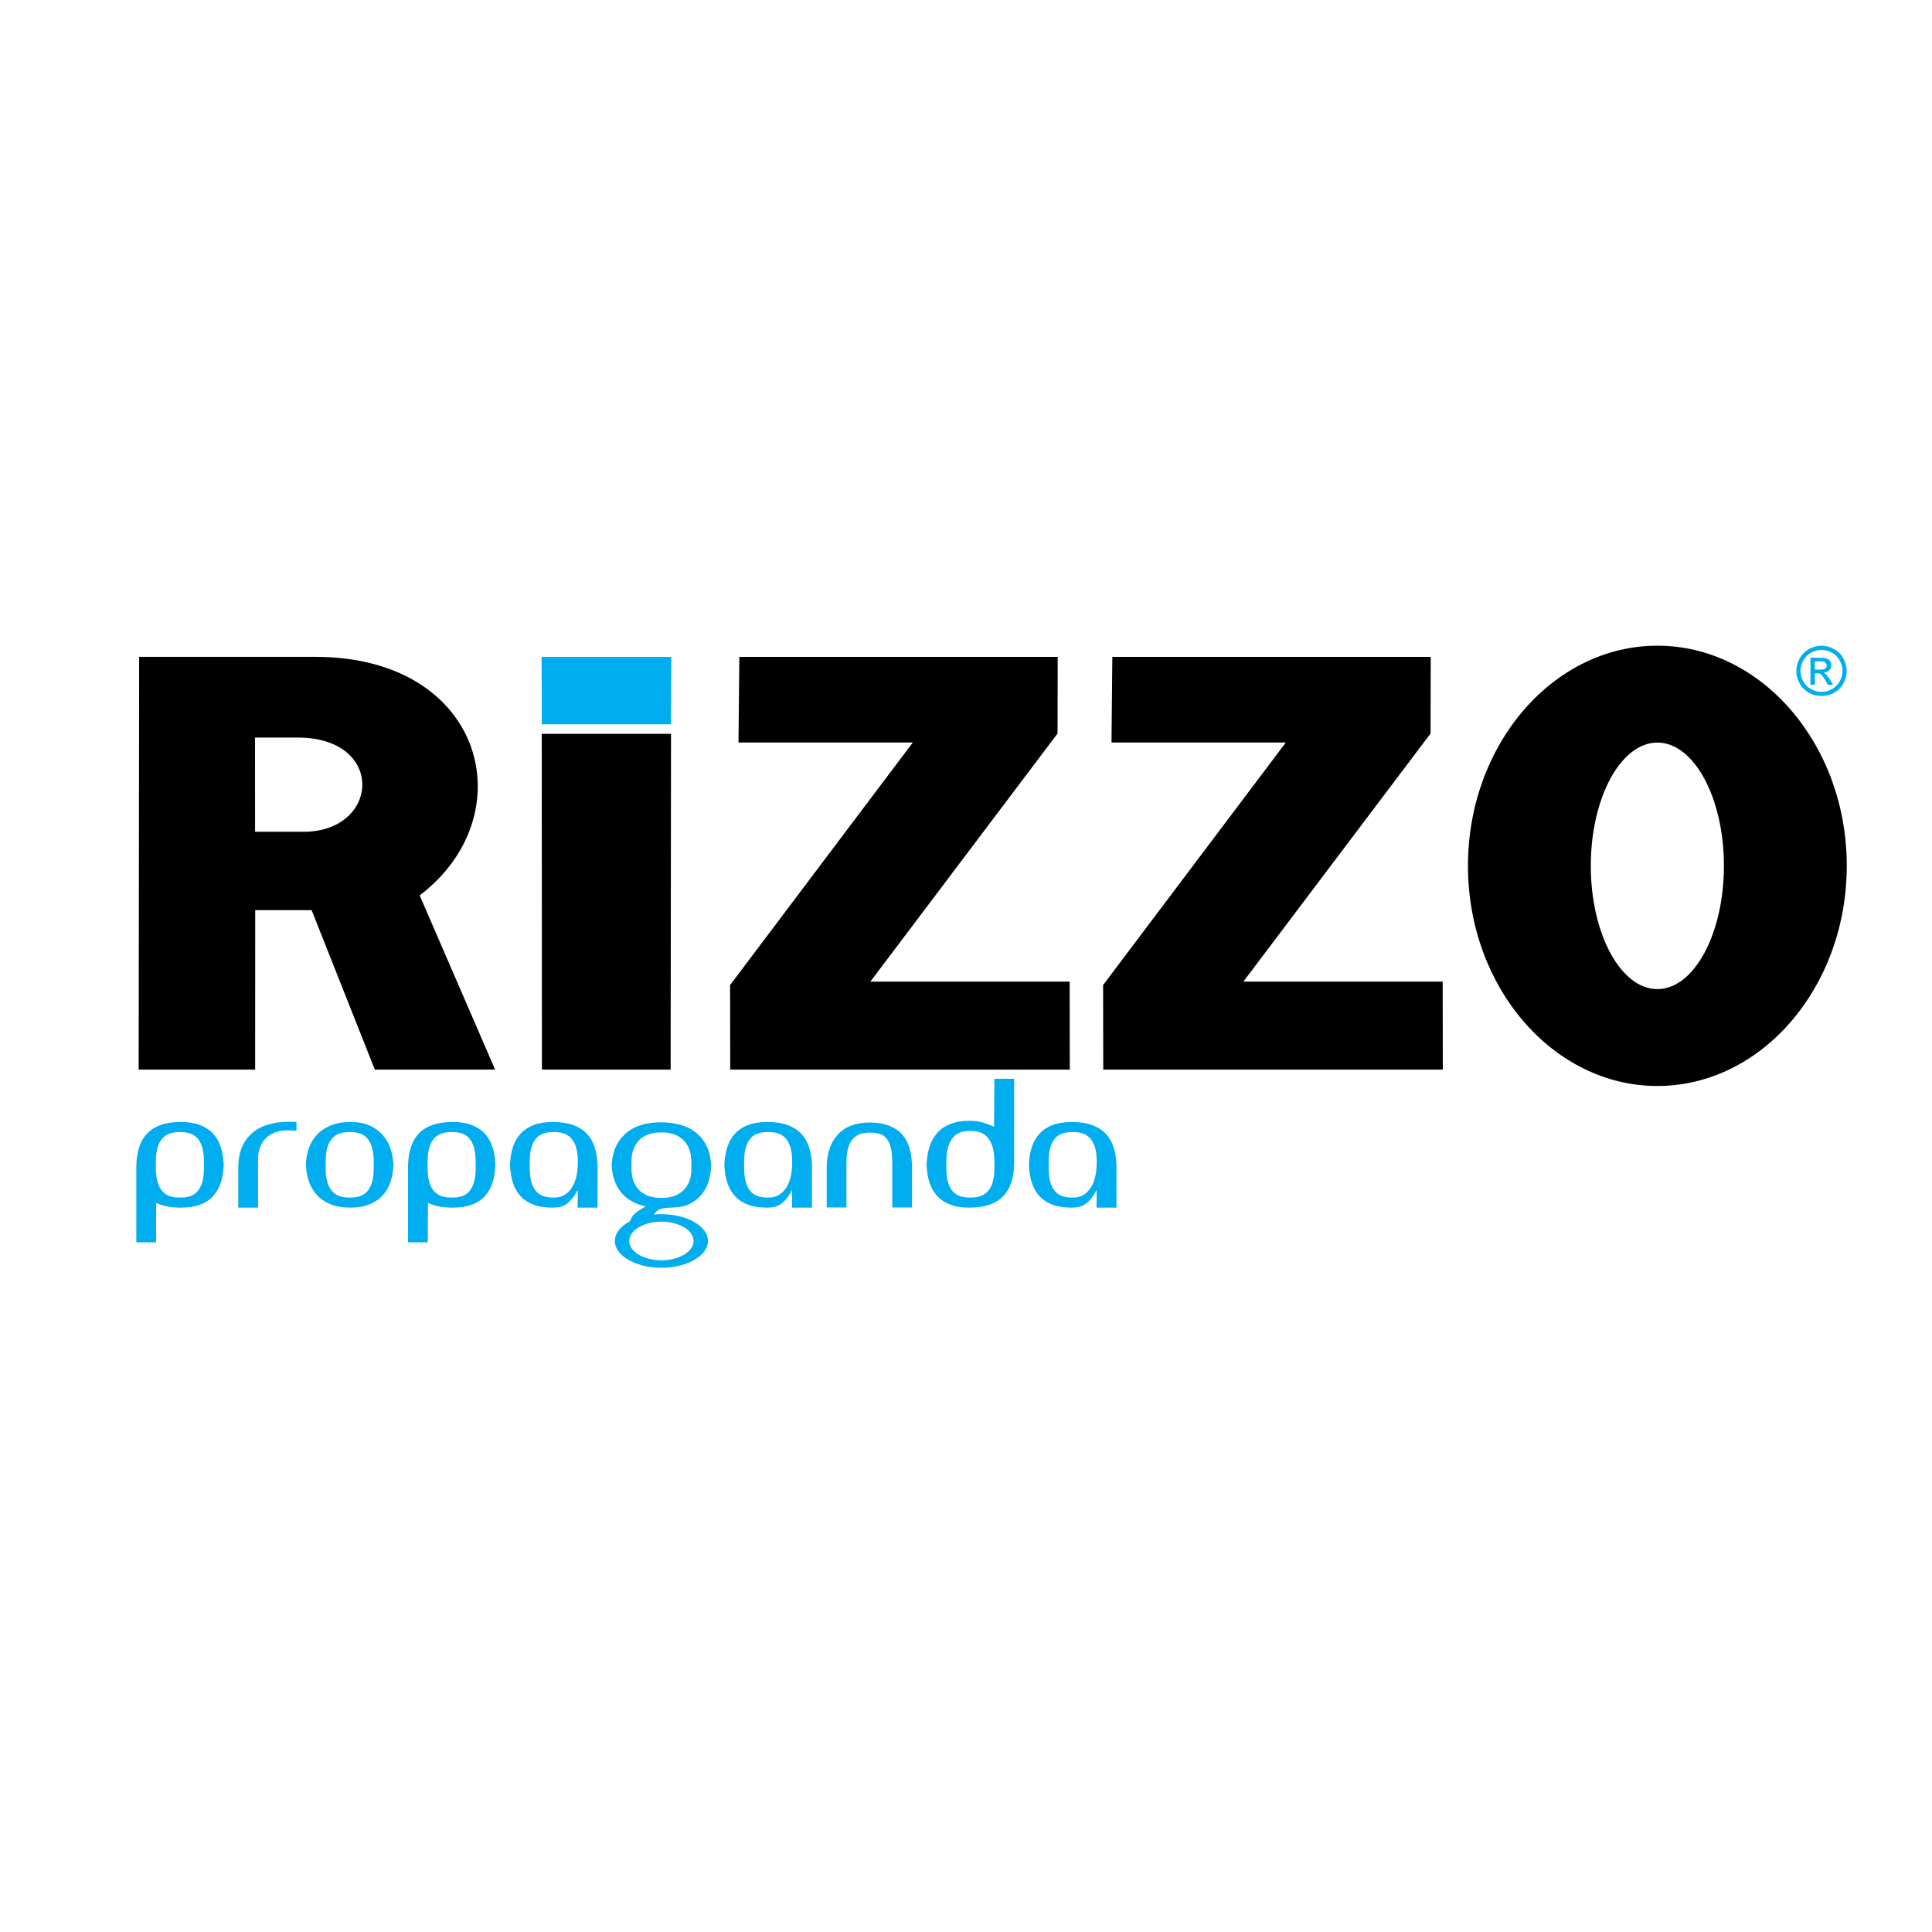 <?xml version="1.0" encoding="utf-8"?>
<!-- Generator: Adobe Illustrator 13.0.0, SVG Export Plug-In . SVG Version: 6.00 Build 14948)  -->
<!DOCTYPE svg PUBLIC "-//W3C//DTD SVG 1.0//EN" "http://www.w3.org/TR/2001/REC-SVG-20010904/DTD/svg10.dtd">
<svg version="1.0" id="Layer_1" xmlns="http://www.w3.org/2000/svg" xmlns:xlink="http://www.w3.org/1999/xlink" x="0px" y="0px"
	 width="192.756px" height="192.756px" viewBox="0 0 192.756 192.756" enable-background="new 0 0 192.756 192.756"
	 xml:space="preserve">
<g>
	<polygon fill-rule="evenodd" clip-rule="evenodd" fill="#FFFFFF" points="0,0 192.756,0 192.756,192.756 0,192.756 0,0 	"/>
	<path fill-rule="evenodd" clip-rule="evenodd" d="M25.449,82.983h5.094c7.367-0.208,7.86-9.397-0.846-9.397h-4.254L25.449,82.983
		L25.449,82.983z M13.835,106.715l0.048-41.182h17.668c16.874,0.06,20.814,15.829,10.321,23.801l7.526,17.381h-12l-6.307-15.907
		h-5.629l-0.004,15.907H13.835L13.835,106.715z"/>
	<polygon fill-rule="evenodd" clip-rule="evenodd" fill="#00AEEF" points="54.057,72.263 54.037,65.535 66.976,65.535 
		66.938,72.263 54.057,72.263 	"/>
	<polygon fill-rule="evenodd" clip-rule="evenodd" points="72.855,106.717 72.841,98.279 91.069,74.082 73.679,74.082 
		73.764,65.536 105.528,65.536 105.512,73.182 86.837,97.934 106.721,97.934 106.735,106.717 72.855,106.717 	"/>
	<polygon fill-rule="evenodd" clip-rule="evenodd" points="110.069,106.717 110.056,98.279 128.284,74.082 110.894,74.082 
		110.979,65.536 142.743,65.536 142.727,73.182 124.051,97.934 143.936,97.934 143.95,106.717 110.069,106.717 	"/>
	<path fill-rule="evenodd" clip-rule="evenodd" d="M165.356,64.421c10.408,0,18.896,9.868,18.896,21.964
		s-8.487,21.964-18.896,21.964c-10.409,0-18.897-9.867-18.897-21.964S154.947,64.421,165.356,64.421L165.356,64.421z
		 M165.355,74.086c3.659,0,6.641,5.525,6.641,12.299c0,6.773-2.981,12.3-6.641,12.3c-3.658,0-6.641-5.526-6.641-12.3
		C158.715,79.612,161.697,74.086,165.355,74.086L165.355,74.086z"/>
	<polygon fill-rule="evenodd" clip-rule="evenodd" points="54.069,106.717 54.049,73.219 66.948,73.219 66.909,106.717 
		54.069,106.717 	"/>
	<path fill-rule="evenodd" clip-rule="evenodd" fill="#00AEEF" d="M15.586,120.008c0.331,0.16,0.693,0.279,1.087,0.359
		s0.848,0.119,1.362,0.119c0.753,0,1.393-0.096,1.917-0.291c0.525-0.193,0.959-0.477,1.302-0.848
		c0.343-0.371,0.599-0.818,0.771-1.344c0.171-0.525,0.268-1.119,0.291-1.781c-0.023-0.662-0.12-1.256-0.291-1.781
		c-0.172-0.525-0.428-0.973-0.771-1.344c-0.342-0.371-0.777-0.656-1.302-0.857c-0.525-0.199-1.165-0.299-1.917-0.299
		c-0.788,0-1.459,0.1-2.013,0.299c-0.554,0.201-1.004,0.486-1.353,0.857c-0.348,0.371-0.607,0.818-0.779,1.344
		s-0.269,1.119-0.291,1.781v7.723h1.97L15.586,120.008L15.586,120.008z M15.552,116.514v-0.6c0-0.57,0.057-1.047,0.171-1.43
		s0.277-0.688,0.488-0.916c0.211-0.229,0.465-0.391,0.762-0.488c0.297-0.098,0.623-0.141,0.977-0.129
		c0.354-0.012,0.679,0.029,0.976,0.121c0.297,0.09,0.551,0.25,0.762,0.479c0.211,0.229,0.374,0.537,0.488,0.926
		c0.114,0.387,0.171,0.867,0.171,1.438v0.6c0,0.57-0.057,1.051-0.171,1.439c-0.114,0.387-0.277,0.695-0.488,0.924
		c-0.21,0.229-0.465,0.389-0.762,0.48c-0.297,0.09-0.622,0.131-0.976,0.119c-0.354,0.012-0.679-0.031-0.977-0.129
		c-0.297-0.098-0.551-0.26-0.762-0.488c-0.211-0.229-0.374-0.533-0.488-0.916S15.552,117.084,15.552,116.514L15.552,116.514z"/>
	<path fill-rule="evenodd" clip-rule="evenodd" fill="#00AEEF" d="M28.807,111.924c-1.632,0-2.879,0.402-3.742,1.207
		c-0.862,0.807-1.292,1.904-1.292,3.297v4.059h1.969v-4.744c0-0.57,0.089-1.047,0.266-1.43c0.177-0.381,0.408-0.688,0.694-0.916
		c0.285-0.227,0.604-0.391,0.959-0.486c0.354-0.098,0.708-0.141,1.061-0.131c0.138,0,0.28,0.004,0.428,0.01
		c0.149,0.006,0.292,0.02,0.428,0.043v-0.891c-0.125-0.012-0.256-0.018-0.394-0.018C29.058,111.924,28.933,111.924,28.807,111.924
		L28.807,111.924z"/>
	<path fill-rule="evenodd" clip-rule="evenodd" fill="#00AEEF" d="M34.973,111.941c-0.788,0-1.461,0.119-2.021,0.359
		s-1.016,0.557-1.37,0.951c-0.354,0.393-0.616,0.848-0.788,1.361s-0.263,1.049-0.274,1.609c0.023,0.57,0.12,1.113,0.291,1.627
		c0.172,0.514,0.434,0.967,0.788,1.361s0.808,0.705,1.361,0.934c0.554,0.229,1.225,0.342,2.013,0.342
		c0.753,0,1.396-0.113,1.927-0.342c0.531-0.229,0.967-0.533,1.31-0.916s0.597-0.834,0.762-1.354c0.166-0.52,0.259-1.07,0.282-1.652
		c-0.023-0.561-0.12-1.096-0.291-1.609s-0.428-0.969-0.771-1.361c-0.342-0.395-0.776-0.711-1.301-0.951
		C36.365,112.061,35.726,111.941,34.973,111.941L34.973,111.941z M32.489,116.514v-0.6c0-0.57,0.057-1.047,0.171-1.43
		c0.115-0.383,0.277-0.688,0.488-0.916c0.211-0.229,0.465-0.391,0.762-0.488s0.622-0.141,0.976-0.129
		c0.354-0.012,0.679,0.029,0.977,0.121c0.297,0.09,0.551,0.25,0.762,0.479s0.374,0.537,0.488,0.926
		c0.114,0.387,0.171,0.867,0.171,1.438v0.6c0,0.57-0.057,1.051-0.171,1.439c-0.115,0.387-0.277,0.695-0.488,0.924
		s-0.465,0.389-0.762,0.48c-0.297,0.09-0.623,0.131-0.977,0.119c-0.354,0.012-0.679-0.031-0.976-0.129s-0.551-0.26-0.762-0.488
		c-0.211-0.229-0.374-0.533-0.488-0.916C32.546,117.561,32.489,117.084,32.489,116.514L32.489,116.514z"/>
	<path fill-rule="evenodd" clip-rule="evenodd" fill="#00AEEF" d="M42.696,120.008c0.331,0.16,0.693,0.279,1.087,0.359
		c0.394,0.08,0.848,0.119,1.361,0.119c0.753,0,1.393-0.096,1.918-0.291c0.525-0.193,0.959-0.477,1.301-0.848
		c0.343-0.371,0.6-0.818,0.771-1.344c0.172-0.525,0.269-1.119,0.291-1.781c-0.022-0.662-0.119-1.256-0.291-1.781
		c-0.171-0.525-0.428-0.973-0.771-1.344c-0.342-0.371-0.776-0.656-1.301-0.857c-0.525-0.199-1.165-0.299-1.918-0.299
		c-0.788,0-1.458,0.1-2.012,0.299c-0.554,0.201-1.004,0.486-1.353,0.857c-0.349,0.371-0.608,0.818-0.779,1.344
		s-0.269,1.119-0.291,1.781v7.723h1.969L42.696,120.008L42.696,120.008z M42.662,116.514v-0.6c0-0.57,0.057-1.047,0.171-1.43
		c0.114-0.383,0.277-0.688,0.488-0.916c0.211-0.229,0.465-0.391,0.762-0.488c0.297-0.098,0.622-0.141,0.976-0.129
		c0.354-0.012,0.68,0.029,0.977,0.121c0.297,0.09,0.551,0.25,0.762,0.479c0.211,0.229,0.375,0.537,0.488,0.926
		c0.115,0.387,0.171,0.867,0.171,1.438v0.6c0,0.57-0.057,1.051-0.171,1.439c-0.114,0.387-0.277,0.695-0.488,0.924
		c-0.211,0.229-0.465,0.389-0.762,0.48c-0.297,0.09-0.622,0.131-0.977,0.119c-0.354,0.012-0.679-0.031-0.976-0.129
		c-0.297-0.098-0.551-0.26-0.762-0.488c-0.211-0.229-0.374-0.533-0.488-0.916C42.719,117.561,42.662,117.084,42.662,116.514
		L42.662,116.514z"/>
	<path fill-rule="evenodd" clip-rule="evenodd" fill="#00AEEF" d="M59.616,120.436c0-1.004,0-1.781,0-2.33c0-0.559,0-0.969,0-1.232
		c0-0.273,0-0.445,0-0.514s0-0.113,0-0.137c-0.023-0.662-0.12-1.256-0.291-1.781s-0.434-0.973-0.788-1.344
		c-0.354-0.371-0.808-0.656-1.361-0.857c-0.554-0.199-1.225-0.299-2.012-0.299c-0.754,0-1.393,0.1-1.918,0.299
		c-0.525,0.201-0.958,0.486-1.301,0.857c-0.342,0.371-0.599,0.818-0.771,1.344s-0.269,1.119-0.292,1.781
		c0.023,0.662,0.12,1.256,0.292,1.781s0.428,0.973,0.771,1.344c0.343,0.371,0.776,0.654,1.301,0.848
		c0.525,0.195,1.165,0.291,1.918,0.291c0.251,0,0.488-0.025,0.71-0.076c0.223-0.053,0.431-0.143,0.625-0.273
		c0.194-0.133,0.385-0.312,0.574-0.541c0.188-0.227,0.379-0.52,0.573-0.873l-0.017,1.713v0.051h1.986V120.436L59.616,120.436z
		 M57.647,115.949c0,1.141-0.22,2.02-0.659,2.637s-1.019,0.914-1.738,0.891c-0.354,0.012-0.68-0.029-0.977-0.119
		c-0.296-0.092-0.551-0.252-0.762-0.48c-0.211-0.229-0.374-0.537-0.488-0.924c-0.114-0.389-0.171-0.869-0.171-1.439v-0.6
		c0-0.57,0.057-1.051,0.171-1.438c0.114-0.389,0.277-0.697,0.488-0.926c0.211-0.229,0.466-0.389,0.762-0.479
		c0.297-0.092,0.622-0.133,0.977-0.121c0.354-0.012,0.679,0.031,0.976,0.129c0.297,0.098,0.551,0.26,0.762,0.488
		c0.211,0.229,0.374,0.533,0.488,0.916c0.114,0.383,0.171,0.859,0.171,1.43V115.949L57.647,115.949z"/>
	<path fill-rule="evenodd" clip-rule="evenodd" fill="#00AEEF" d="M65.482,120.889c0.298-0.34,0.859-0.389,1.387-0.402
		c0.73-0.02,1.353-0.088,1.867-0.334s0.934-0.568,1.259-0.969c0.325-0.398,0.565-0.855,0.719-1.369
		c0.154-0.514,0.231-1.033,0.231-1.559c-0.045-1.324-0.5-2.369-1.362-3.133c-0.862-0.766-2.086-1.148-3.674-1.148
		c-1.506,0-2.683,0.383-3.528,1.148c-0.845,0.764-1.295,1.809-1.353,3.133c0.046,1.096,0.36,1.998,0.942,2.705
		c0.582,0.709,1.398,1.176,2.449,1.404c-0.274,0.148-0.508,0.289-0.702,0.42c-0.194,0.133-0.359,0.271-0.497,0.42
		s-0.243,0.32-0.317,0.514c-0.074,0.195-0.145,0.422-0.145,0.686v0.557c0.486-0.377,1.511-0.697,1.874-1.107L65.482,120.889
		L65.482,120.889z M68.976,115.947v0.857c-0.023,0.523-0.129,0.961-0.317,1.309c-0.188,0.35-0.422,0.629-0.703,0.84
		c-0.279,0.211-0.59,0.359-0.933,0.445c-0.342,0.086-0.685,0.123-1.027,0.111c-0.354,0.012-0.71-0.029-1.07-0.119
		c-0.36-0.092-0.682-0.252-0.968-0.48s-0.517-0.537-0.694-0.924c-0.176-0.389-0.265-0.869-0.265-1.439v-0.6
		c0-0.57,0.089-1.051,0.265-1.439c0.177-0.387,0.408-0.695,0.694-0.924s0.608-0.389,0.968-0.479c0.36-0.092,0.716-0.133,1.07-0.121
		c0.354-0.012,0.708,0.031,1.062,0.129c0.354,0.098,0.674,0.26,0.959,0.488c0.286,0.229,0.517,0.533,0.694,0.916
		C68.888,114.9,68.976,115.377,68.976,115.947L68.976,115.947z"/>
	<path fill-rule="evenodd" clip-rule="evenodd" fill="#00AEEF" d="M81.006,120.436c0-1.004,0-1.781,0-2.33c0-0.559,0-0.969,0-1.232
		c0-0.273,0-0.445,0-0.514s0-0.113,0-0.137c-0.022-0.662-0.12-1.256-0.291-1.781c-0.171-0.525-0.435-0.973-0.788-1.344
		c-0.354-0.371-0.808-0.656-1.361-0.857c-0.554-0.199-1.225-0.299-2.012-0.299c-0.753,0-1.393,0.1-1.918,0.299
		c-0.525,0.201-0.959,0.486-1.301,0.857s-0.6,0.818-0.771,1.344c-0.171,0.525-0.268,1.119-0.291,1.781
		c0.022,0.662,0.12,1.256,0.291,1.781c0.171,0.525,0.429,0.973,0.771,1.344s0.776,0.654,1.301,0.848
		c0.525,0.195,1.165,0.291,1.918,0.291c0.251,0,0.488-0.025,0.71-0.076c0.223-0.053,0.431-0.143,0.625-0.273
		c0.194-0.133,0.385-0.312,0.574-0.541c0.188-0.227,0.379-0.52,0.574-0.873l-0.017,1.713v0.051h1.986V120.436L81.006,120.436z
		 M79.038,115.949c0,1.141-0.22,2.02-0.66,2.637c-0.439,0.617-1.019,0.914-1.738,0.891c-0.354,0.012-0.68-0.029-0.977-0.119
		c-0.295-0.092-0.551-0.252-0.762-0.48s-0.374-0.537-0.488-0.924c-0.114-0.389-0.171-0.869-0.171-1.439v-0.6
		c0-0.57,0.057-1.051,0.171-1.438c0.114-0.389,0.277-0.697,0.488-0.926s0.466-0.389,0.762-0.479
		c0.297-0.092,0.623-0.133,0.977-0.121c0.354-0.012,0.679,0.031,0.976,0.129s0.551,0.26,0.762,0.488
		c0.211,0.229,0.374,0.533,0.488,0.916s0.171,0.859,0.171,1.43V115.949L79.038,115.949z"/>
	<path fill-rule="evenodd" clip-rule="evenodd" fill="#00AEEF" d="M89.022,115.967v4.504h1.97v-3.975
		c0-0.695-0.077-1.32-0.231-1.875c-0.154-0.553-0.4-1.025-0.737-1.412c-0.336-0.389-0.773-0.688-1.31-0.898
		c-0.537-0.213-1.188-0.318-1.952-0.318c-1.381,0-2.44,0.402-3.177,1.209c-0.736,0.805-1.104,1.902-1.104,3.295v3.975h1.969v-4.504
		c0-0.572,0.057-1.051,0.171-1.439c0.114-0.389,0.276-0.697,0.488-0.924c0.211-0.229,0.465-0.389,0.762-0.48
		c0.296-0.092,0.622-0.131,0.976-0.119c0.354-0.012,0.668,0.031,0.941,0.127c0.274,0.098,0.503,0.26,0.686,0.488
		s0.319,0.535,0.411,0.916C88.976,114.918,89.022,115.395,89.022,115.967L89.022,115.967z"/>
	<path fill-rule="evenodd" clip-rule="evenodd" fill="#00AEEF" d="M101.181,116.205c0-0.012,0-0.143,0-0.393
		c0-0.252,0-0.588,0-1.012c0-0.422,0-0.908,0-1.455c0-0.559,0-1.152,0-1.781c0-0.627,0-1.279,0-1.953c0-0.672,0-1.334,0-1.984
		h-1.969l-0.035,4.793c-0.33-0.158-0.692-0.299-1.086-0.418c-0.395-0.121-0.849-0.182-1.362-0.182c-0.753,0-1.393,0.107-1.918,0.318
		c-0.525,0.211-0.959,0.508-1.301,0.891s-0.599,0.842-0.771,1.379c-0.171,0.535-0.268,1.135-0.292,1.797
		c0.023,0.662,0.12,1.256,0.292,1.781s0.428,0.975,0.771,1.344c0.342,0.371,0.776,0.658,1.301,0.857
		c0.525,0.199,1.165,0.299,1.918,0.299c0.788,0,1.459-0.1,2.012-0.299c0.555-0.199,1.008-0.486,1.362-0.857
		c0.354-0.369,0.616-0.818,0.787-1.344C101.062,117.461,101.158,116.867,101.181,116.205L101.181,116.205z M99.212,115.914v0.6
		c0,0.57-0.057,1.047-0.171,1.43s-0.277,0.688-0.489,0.916c-0.21,0.229-0.465,0.391-0.761,0.488
		c-0.297,0.098-0.623,0.141-0.977,0.129c-0.354,0.012-0.679-0.029-0.977-0.119c-0.296-0.092-0.551-0.252-0.762-0.48
		c-0.211-0.229-0.374-0.537-0.488-0.924c-0.114-0.389-0.171-0.869-0.171-1.439v-0.6c0-0.57,0.057-1.057,0.171-1.455
		c0.114-0.4,0.276-0.723,0.488-0.969c0.211-0.244,0.465-0.418,0.762-0.521c0.297-0.104,0.623-0.148,0.977-0.137
		c0.354-0.012,0.679,0.037,0.977,0.146c0.296,0.107,0.551,0.285,0.761,0.529c0.212,0.246,0.375,0.566,0.489,0.959
		C99.155,114.861,99.212,115.344,99.212,115.914L99.212,115.914z"/>
	<path fill-rule="evenodd" clip-rule="evenodd" fill="#00AEEF" d="M111.388,120.436c0-1.004,0-1.781,0-2.33c0-0.559,0-0.969,0-1.232
		c0-0.273,0-0.445,0-0.514s0-0.113,0-0.137c-0.022-0.662-0.119-1.256-0.291-1.781c-0.171-0.525-0.434-0.973-0.787-1.344
		c-0.354-0.371-0.808-0.656-1.362-0.857c-0.553-0.199-1.225-0.299-2.012-0.299c-0.753,0-1.393,0.1-1.918,0.299
		c-0.525,0.201-0.959,0.486-1.302,0.857s-0.599,0.818-0.771,1.344c-0.171,0.525-0.269,1.119-0.291,1.781
		c0.022,0.662,0.12,1.256,0.291,1.781c0.172,0.525,0.428,0.973,0.771,1.344s0.776,0.654,1.302,0.848
		c0.525,0.195,1.165,0.291,1.918,0.291c0.251,0,0.488-0.025,0.71-0.076c0.224-0.053,0.432-0.143,0.626-0.273
		c0.194-0.133,0.385-0.312,0.573-0.541c0.188-0.227,0.38-0.52,0.574-0.873l-0.018,1.713v0.051h1.986V120.436L111.388,120.436z
		 M109.419,115.949c0,1.141-0.221,2.02-0.66,2.637s-1.019,0.914-1.737,0.891c-0.354,0.012-0.68-0.029-0.977-0.119
		c-0.297-0.092-0.551-0.252-0.762-0.48s-0.374-0.537-0.488-0.924c-0.114-0.389-0.171-0.869-0.171-1.439v-0.6
		c0-0.57,0.057-1.051,0.171-1.438c0.114-0.389,0.277-0.697,0.488-0.926s0.465-0.389,0.762-0.479
		c0.297-0.092,0.622-0.133,0.977-0.121c0.354-0.012,0.68,0.031,0.976,0.129c0.297,0.098,0.551,0.26,0.762,0.488
		c0.212,0.229,0.374,0.533,0.489,0.916c0.113,0.383,0.171,0.859,0.171,1.43V115.949L109.419,115.949z"/>
	<path fill-rule="evenodd" clip-rule="evenodd" fill="#00AEEF" d="M65.988,121.139c2.557,0,4.645,1.201,4.645,2.674
		s-2.087,2.674-4.645,2.674c-2.559,0-4.645-1.201-4.645-2.674S63.429,121.139,65.988,121.139L65.988,121.139z M65.988,121.885
		c1.769,0,3.211,0.867,3.211,1.928s-1.443,1.928-3.211,1.928c-1.77,0-3.211-0.867-3.211-1.928S64.218,121.885,65.988,121.885
		L65.988,121.885z"/>
	<path fill-rule="evenodd" clip-rule="evenodd" fill="#00AEEF" d="M181.735,64.417c0.209,0.004,0.417,0.034,0.623,0.089
		c0.208,0.054,0.411,0.136,0.611,0.245c0.2,0.109,0.378,0.241,0.535,0.396c0.157,0.155,0.29,0.332,0.399,0.532
		c0.113,0.201,0.198,0.406,0.255,0.618c0.058,0.212,0.086,0.426,0.086,0.645s-0.027,0.431-0.082,0.638
		c-0.055,0.207-0.139,0.41-0.252,0.61c-0.109,0.201-0.241,0.378-0.396,0.532c-0.154,0.154-0.331,0.289-0.531,0.402
		c-0.196,0.109-0.399,0.188-0.61,0.239c-0.212,0.05-0.424,0.075-0.638,0.075c-0.219,0-0.433-0.025-0.642-0.075
		c-0.21-0.05-0.414-0.129-0.614-0.239c-0.195-0.114-0.371-0.248-0.528-0.402c-0.156-0.154-0.29-0.332-0.399-0.532
		c-0.113-0.2-0.197-0.403-0.252-0.61c-0.055-0.207-0.082-0.419-0.082-0.638s0.028-0.433,0.086-0.645
		c0.057-0.211,0.142-0.417,0.256-0.618c0.113-0.2,0.248-0.377,0.405-0.532c0.157-0.154,0.333-0.286,0.528-0.396
		c0.2-0.109,0.405-0.191,0.614-0.245c0.209-0.055,0.418-0.082,0.628-0.082V64.417L181.735,64.417z M181.735,64.839
		c-0.178,0.004-0.354,0.028-0.525,0.072c-0.173,0.043-0.344,0.11-0.512,0.201c-0.164,0.091-0.312,0.202-0.443,0.331
		c-0.132,0.13-0.243,0.279-0.335,0.447c-0.095,0.168-0.166,0.34-0.214,0.515c-0.049,0.175-0.072,0.354-0.072,0.535
		s0.023,0.359,0.072,0.532c0.048,0.172,0.117,0.343,0.208,0.511c0.091,0.164,0.201,0.311,0.331,0.44
		c0.129,0.13,0.278,0.24,0.446,0.331c0.168,0.095,0.339,0.166,0.512,0.211s0.35,0.068,0.532,0.068c0.182,0,0.358-0.023,0.531-0.068
		s0.342-0.116,0.505-0.211c0.168-0.091,0.317-0.201,0.447-0.331c0.129-0.129,0.239-0.276,0.33-0.44
		c0.091-0.168,0.161-0.339,0.208-0.511c0.048-0.173,0.072-0.351,0.072-0.532s-0.024-0.36-0.072-0.535
		c-0.047-0.175-0.119-0.347-0.214-0.515c-0.092-0.168-0.202-0.317-0.331-0.447c-0.13-0.129-0.281-0.239-0.454-0.331
		c-0.168-0.091-0.338-0.158-0.508-0.201c-0.171-0.043-0.342-0.065-0.515-0.065V64.839L181.735,64.839z M180.63,68.325v-2.708h0.928
		c0.159,0.005,0.296,0.014,0.409,0.027s0.207,0.032,0.279,0.055c0.073,0.027,0.138,0.062,0.194,0.106
		c0.058,0.043,0.106,0.097,0.146,0.16c0.041,0.059,0.073,0.122,0.096,0.188c0.023,0.065,0.034,0.135,0.034,0.208
		c0,0.1-0.018,0.192-0.055,0.276c-0.036,0.084-0.088,0.163-0.156,0.236c-0.073,0.073-0.156,0.129-0.249,0.17
		c-0.094,0.041-0.199,0.066-0.317,0.075c0.05,0.019,0.094,0.04,0.13,0.065c0.036,0.025,0.07,0.051,0.102,0.078
		c0.055,0.055,0.115,0.128,0.182,0.218c0.065,0.091,0.14,0.198,0.222,0.321l0.327,0.525h-0.532l-0.238-0.43
		c-0.096-0.159-0.182-0.291-0.26-0.396c-0.077-0.104-0.143-0.179-0.197-0.225c-0.041-0.032-0.09-0.056-0.147-0.071
		c-0.057-0.016-0.123-0.024-0.201-0.024l-0.259-0.007v1.153H180.63L180.63,68.325z M181.066,66.804h0.532
		c0.127,0.004,0.234-0.003,0.32-0.024c0.087-0.021,0.152-0.049,0.198-0.085c0.045-0.037,0.079-0.081,0.102-0.133
		c0.023-0.052,0.034-0.108,0.034-0.167c0-0.041-0.005-0.079-0.017-0.113c-0.012-0.034-0.028-0.066-0.052-0.099
		c-0.018-0.037-0.044-0.066-0.078-0.089c-0.034-0.023-0.069-0.041-0.105-0.055c-0.041-0.018-0.099-0.03-0.171-0.038
		c-0.072-0.006-0.161-0.01-0.266-0.01l-0.498-0.007V66.804L181.066,66.804z"/>
</g>
</svg>
